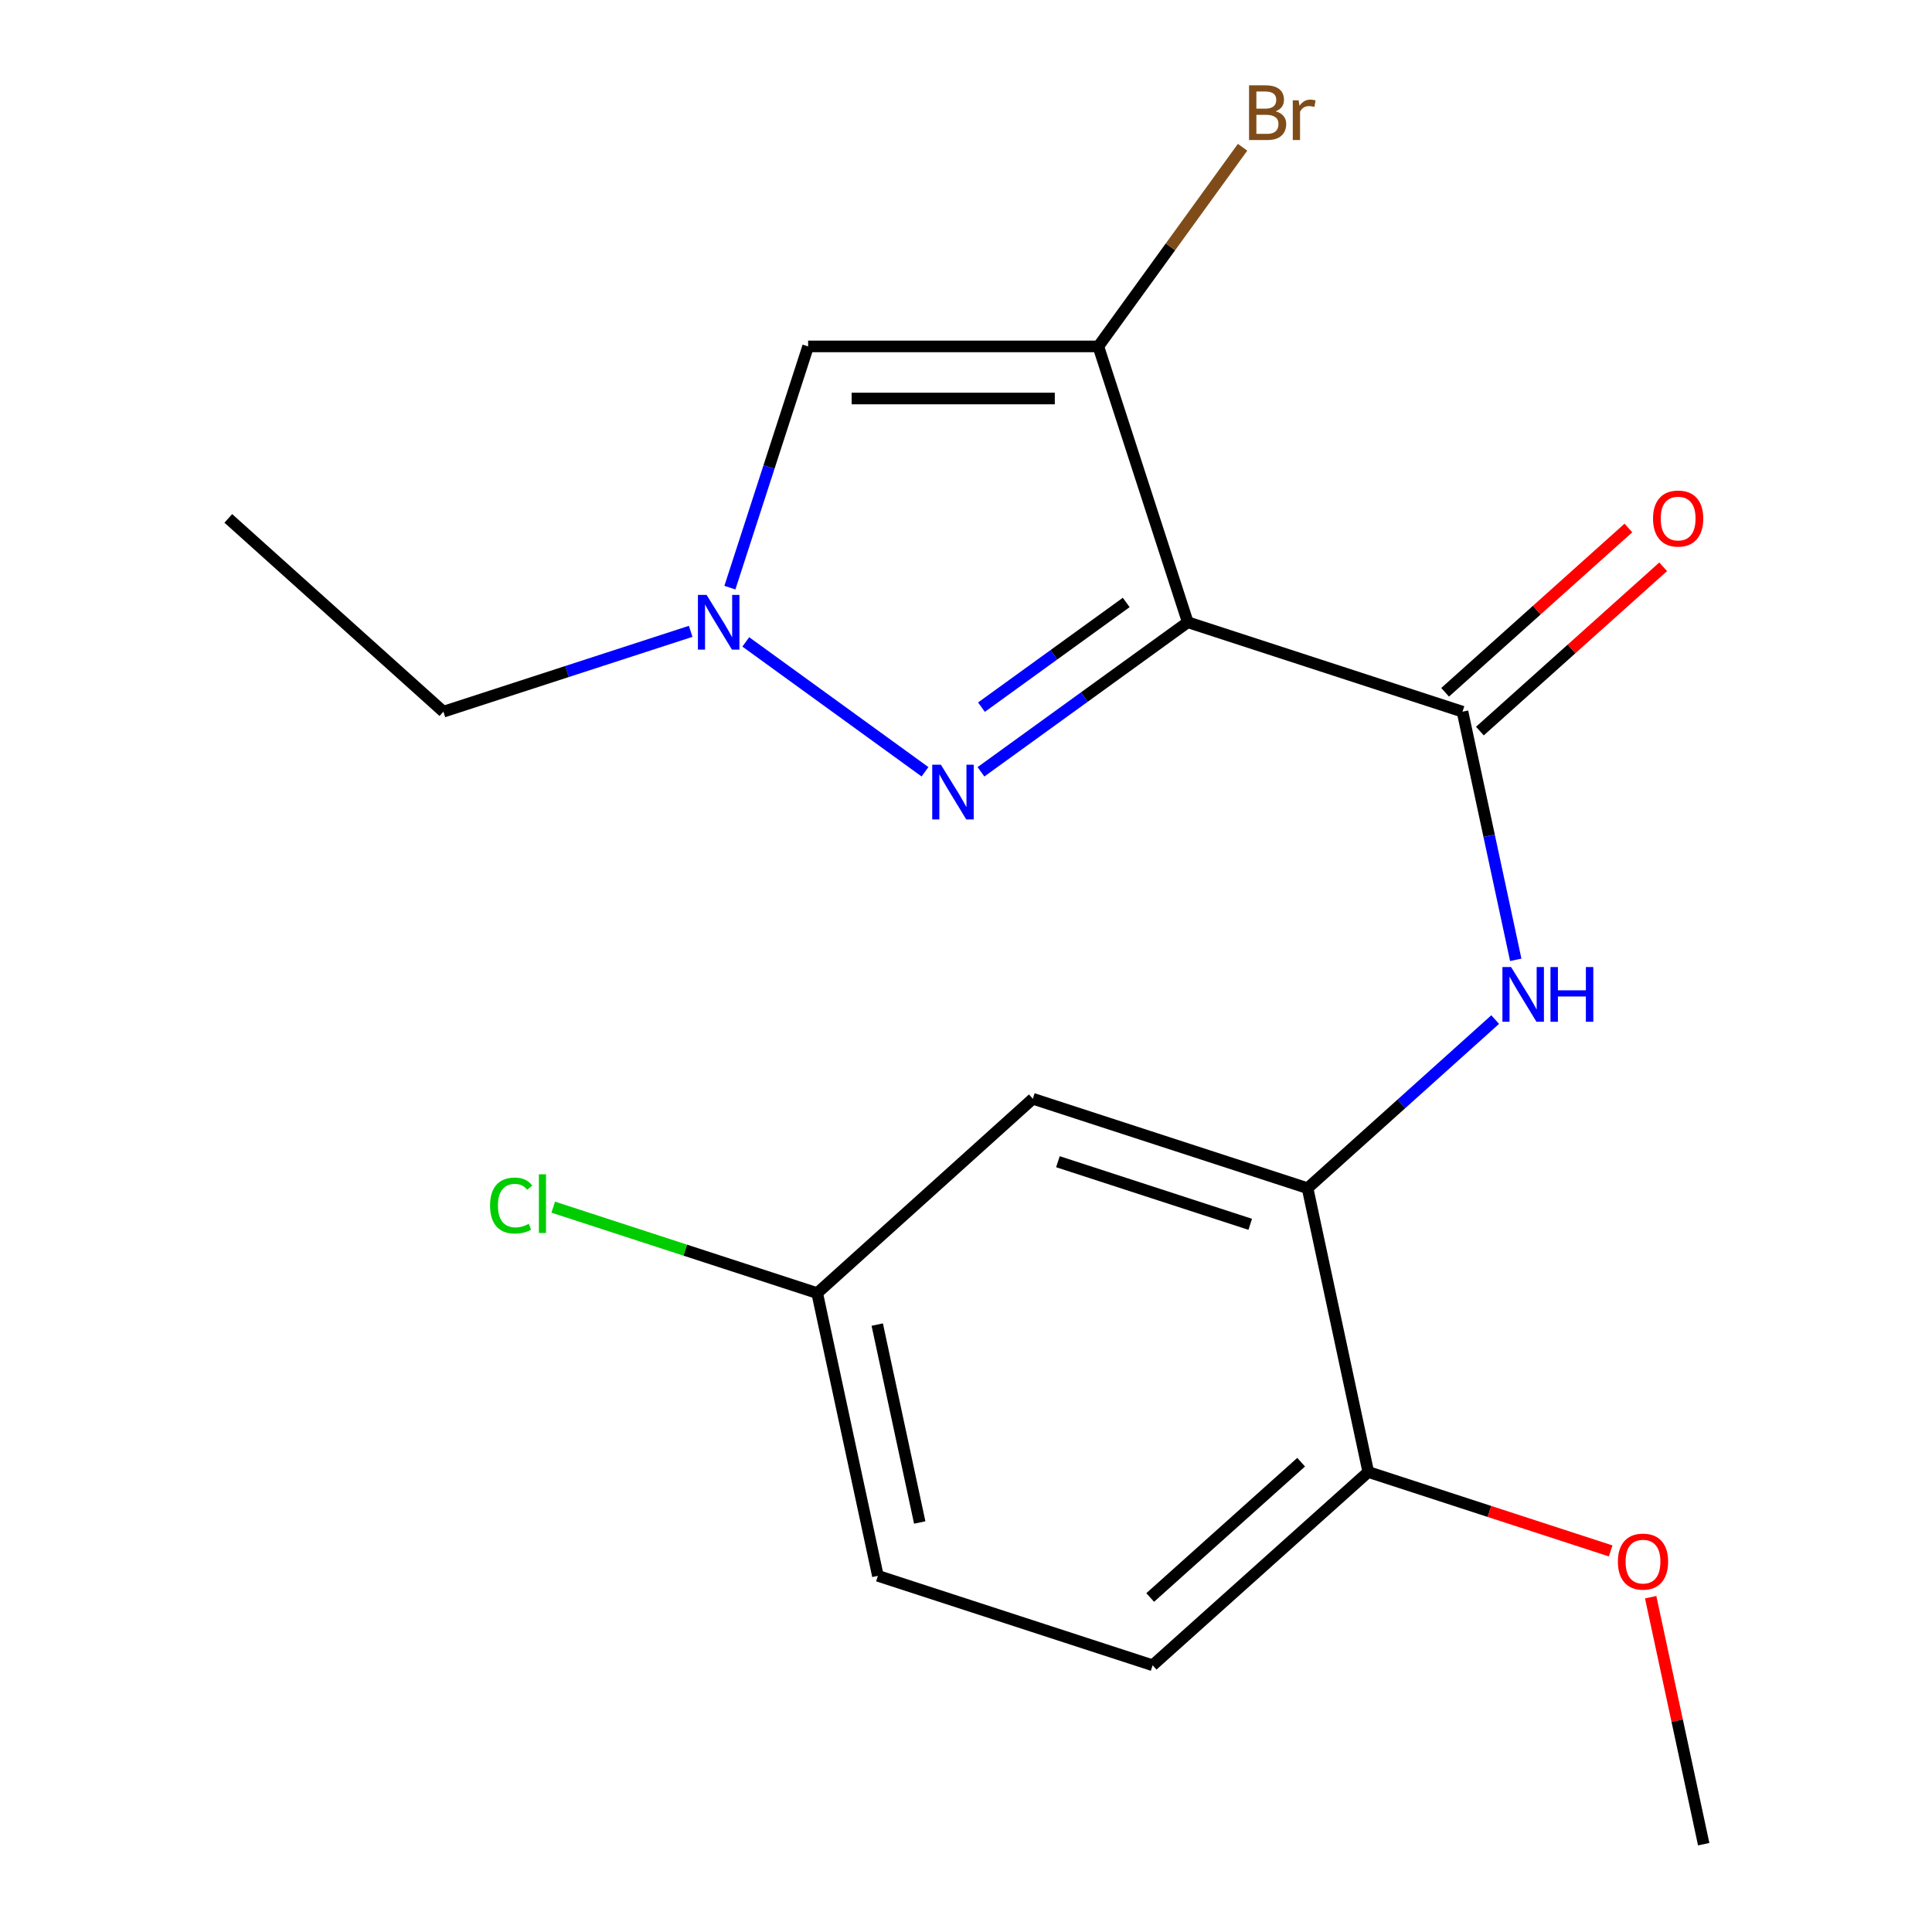 <?xml version='1.0' encoding='iso-8859-1'?>
<svg version='1.1' baseProfile='full'
              xmlns='http://www.w3.org/2000/svg'
                      xmlns:rdkit='http://www.rdkit.org/xml'
                      xmlns:xlink='http://www.w3.org/1999/xlink'
                  xml:space='preserve'
width='1000px' height='1000px' viewBox='0 0 1000 1000'>
<!-- END OF HEADER -->
<rect style='opacity:1.0;fill:#FFFFFF;stroke:none' width='1000' height='1000' x='0' y='0'> </rect>
<path class='bond-0' d='M 614.788,322.073 L 568.495,179.3' style='fill:none;fill-rule:evenodd;stroke:#000000;stroke-width:6px;stroke-linecap:butt;stroke-linejoin:miter;stroke-opacity:1' />
<path class='bond-1' d='M 614.788,322.073 L 561.268,360.782' style='fill:none;fill-rule:evenodd;stroke:#000000;stroke-width:6px;stroke-linecap:butt;stroke-linejoin:miter;stroke-opacity:1' />
<path class='bond-1' d='M 561.268,360.782 L 507.748,399.49' style='fill:none;fill-rule:evenodd;stroke:#0000FF;stroke-width:6px;stroke-linecap:butt;stroke-linejoin:miter;stroke-opacity:1' />
<path class='bond-1' d='M 582.928,311.835 L 545.464,338.931' style='fill:none;fill-rule:evenodd;stroke:#000000;stroke-width:6px;stroke-linecap:butt;stroke-linejoin:miter;stroke-opacity:1' />
<path class='bond-1' d='M 545.464,338.931 L 508,366.027' style='fill:none;fill-rule:evenodd;stroke:#0000FF;stroke-width:6px;stroke-linecap:butt;stroke-linejoin:miter;stroke-opacity:1' />
<path class='bond-2' d='M 614.788,322.073 L 756.992,368.366' style='fill:none;fill-rule:evenodd;stroke:#000000;stroke-width:6px;stroke-linecap:butt;stroke-linejoin:miter;stroke-opacity:1' />
<path class='bond-3' d='M 568.495,179.3 L 418.276,179.3' style='fill:none;fill-rule:evenodd;stroke:#000000;stroke-width:6px;stroke-linecap:butt;stroke-linejoin:miter;stroke-opacity:1' />
<path class='bond-3' d='M 545.962,206.267 L 440.809,206.267' style='fill:none;fill-rule:evenodd;stroke:#000000;stroke-width:6px;stroke-linecap:butt;stroke-linejoin:miter;stroke-opacity:1' />
<path class='bond-10' d='M 568.495,179.3 L 605.828,127.76' style='fill:none;fill-rule:evenodd;stroke:#000000;stroke-width:6px;stroke-linecap:butt;stroke-linejoin:miter;stroke-opacity:1' />
<path class='bond-10' d='M 605.828,127.76 L 643.16,76.219' style='fill:none;fill-rule:evenodd;stroke:#7F4C19;stroke-width:6px;stroke-linecap:butt;stroke-linejoin:miter;stroke-opacity:1' />
<path class='bond-4' d='M 478.774,399.472 L 386.021,332.247' style='fill:none;fill-rule:evenodd;stroke:#0000FF;stroke-width:6px;stroke-linecap:butt;stroke-linejoin:miter;stroke-opacity:1' />
<path class='bond-5' d='M 756.992,368.366 L 770.772,432.585' style='fill:none;fill-rule:evenodd;stroke:#000000;stroke-width:6px;stroke-linecap:butt;stroke-linejoin:miter;stroke-opacity:1' />
<path class='bond-5' d='M 770.772,432.585 L 784.552,496.803' style='fill:none;fill-rule:evenodd;stroke:#0000FF;stroke-width:6px;stroke-linecap:butt;stroke-linejoin:miter;stroke-opacity:1' />
<path class='bond-8' d='M 765.992,378.406 L 813.424,335.889' style='fill:none;fill-rule:evenodd;stroke:#000000;stroke-width:6px;stroke-linecap:butt;stroke-linejoin:miter;stroke-opacity:1' />
<path class='bond-8' d='M 813.424,335.889 L 860.856,293.372' style='fill:none;fill-rule:evenodd;stroke:#FF0000;stroke-width:6px;stroke-linecap:butt;stroke-linejoin:miter;stroke-opacity:1' />
<path class='bond-8' d='M 747.992,358.326 L 795.425,315.809' style='fill:none;fill-rule:evenodd;stroke:#000000;stroke-width:6px;stroke-linecap:butt;stroke-linejoin:miter;stroke-opacity:1' />
<path class='bond-8' d='M 795.425,315.809 L 842.857,273.291' style='fill:none;fill-rule:evenodd;stroke:#FF0000;stroke-width:6px;stroke-linecap:butt;stroke-linejoin:miter;stroke-opacity:1' />
<path class='bond-19' d='M 418.276,179.3 L 398.034,241.731' style='fill:none;fill-rule:evenodd;stroke:#000000;stroke-width:6px;stroke-linecap:butt;stroke-linejoin:miter;stroke-opacity:1' />
<path class='bond-19' d='M 398.034,241.731 L 377.791,304.161' style='fill:none;fill-rule:evenodd;stroke:#0000FF;stroke-width:6px;stroke-linecap:butt;stroke-linejoin:miter;stroke-opacity:1' />
<path class='bond-15' d='M 357.498,326.78 L 293.504,347.573' style='fill:none;fill-rule:evenodd;stroke:#0000FF;stroke-width:6px;stroke-linecap:butt;stroke-linejoin:miter;stroke-opacity:1' />
<path class='bond-15' d='M 293.504,347.573 L 229.51,368.366' style='fill:none;fill-rule:evenodd;stroke:#000000;stroke-width:6px;stroke-linecap:butt;stroke-linejoin:miter;stroke-opacity:1' />
<path class='bond-6' d='M 773.902,527.729 L 725.349,571.367' style='fill:none;fill-rule:evenodd;stroke:#0000FF;stroke-width:6px;stroke-linecap:butt;stroke-linejoin:miter;stroke-opacity:1' />
<path class='bond-6' d='M 725.349,571.367 L 676.796,615.006' style='fill:none;fill-rule:evenodd;stroke:#000000;stroke-width:6px;stroke-linecap:butt;stroke-linejoin:miter;stroke-opacity:1' />
<path class='bond-7' d='M 676.796,615.006 L 534.592,568.713' style='fill:none;fill-rule:evenodd;stroke:#000000;stroke-width:6px;stroke-linecap:butt;stroke-linejoin:miter;stroke-opacity:1' />
<path class='bond-7' d='M 647.118,633.704 L 547.575,601.299' style='fill:none;fill-rule:evenodd;stroke:#000000;stroke-width:6px;stroke-linecap:butt;stroke-linejoin:miter;stroke-opacity:1' />
<path class='bond-9' d='M 676.796,615.006 L 708.212,761.899' style='fill:none;fill-rule:evenodd;stroke:#000000;stroke-width:6px;stroke-linecap:butt;stroke-linejoin:miter;stroke-opacity:1' />
<path class='bond-12' d='M 534.592,568.713 L 422.98,669.313' style='fill:none;fill-rule:evenodd;stroke:#000000;stroke-width:6px;stroke-linecap:butt;stroke-linejoin:miter;stroke-opacity:1' />
<path class='bond-11' d='M 708.212,761.899 L 596.6,861.945' style='fill:none;fill-rule:evenodd;stroke:#000000;stroke-width:6px;stroke-linecap:butt;stroke-linejoin:miter;stroke-opacity:1' />
<path class='bond-11' d='M 673.471,756.826 L 595.343,826.858' style='fill:none;fill-rule:evenodd;stroke:#000000;stroke-width:6px;stroke-linecap:butt;stroke-linejoin:miter;stroke-opacity:1' />
<path class='bond-16' d='M 708.212,761.899 L 770.945,782.327' style='fill:none;fill-rule:evenodd;stroke:#000000;stroke-width:6px;stroke-linecap:butt;stroke-linejoin:miter;stroke-opacity:1' />
<path class='bond-16' d='M 770.945,782.327 L 833.677,802.756' style='fill:none;fill-rule:evenodd;stroke:#FF0000;stroke-width:6px;stroke-linecap:butt;stroke-linejoin:miter;stroke-opacity:1' />
<path class='bond-13' d='M 596.6,861.945 L 454.396,815.652' style='fill:none;fill-rule:evenodd;stroke:#000000;stroke-width:6px;stroke-linecap:butt;stroke-linejoin:miter;stroke-opacity:1' />
<path class='bond-14' d='M 422.98,669.313 L 354.668,647.068' style='fill:none;fill-rule:evenodd;stroke:#000000;stroke-width:6px;stroke-linecap:butt;stroke-linejoin:miter;stroke-opacity:1' />
<path class='bond-14' d='M 354.668,647.068 L 286.355,624.823' style='fill:none;fill-rule:evenodd;stroke:#00CC00;stroke-width:6px;stroke-linecap:butt;stroke-linejoin:miter;stroke-opacity:1' />
<path class='bond-20' d='M 422.98,669.313 L 454.396,815.652' style='fill:none;fill-rule:evenodd;stroke:#000000;stroke-width:6px;stroke-linecap:butt;stroke-linejoin:miter;stroke-opacity:1' />
<path class='bond-20' d='M 454.059,685.604 L 476.05,788.041' style='fill:none;fill-rule:evenodd;stroke:#000000;stroke-width:6px;stroke-linecap:butt;stroke-linejoin:miter;stroke-opacity:1' />
<path class='bond-18' d='M 229.51,368.366 L 118.168,268.32' style='fill:none;fill-rule:evenodd;stroke:#000000;stroke-width:6px;stroke-linecap:butt;stroke-linejoin:miter;stroke-opacity:1' />
<path class='bond-17' d='M 854.388,826.708 L 868.11,890.627' style='fill:none;fill-rule:evenodd;stroke:#FF0000;stroke-width:6px;stroke-linecap:butt;stroke-linejoin:miter;stroke-opacity:1' />
<path class='bond-17' d='M 868.11,890.627 L 881.832,954.545' style='fill:none;fill-rule:evenodd;stroke:#000000;stroke-width:6px;stroke-linecap:butt;stroke-linejoin:miter;stroke-opacity:1' />
<path  class='atom-2' d='M 486.998 395.809
L 496.278 410.809
Q 497.198 412.289, 498.678 414.969
Q 500.158 417.649, 500.238 417.809
L 500.238 395.809
L 503.998 395.809
L 503.998 424.129
L 500.118 424.129
L 490.158 407.729
Q 488.998 405.809, 487.758 403.609
Q 486.558 401.409, 486.198 400.729
L 486.198 424.129
L 482.518 424.129
L 482.518 395.809
L 486.998 395.809
' fill='#0000FF'/>
<path  class='atom-5' d='M 365.723 307.913
L 375.003 322.913
Q 375.923 324.393, 377.403 327.073
Q 378.883 329.753, 378.963 329.913
L 378.963 307.913
L 382.723 307.913
L 382.723 336.233
L 378.843 336.233
L 368.883 319.833
Q 367.723 317.913, 366.483 315.713
Q 365.283 313.513, 364.923 312.833
L 364.923 336.233
L 361.243 336.233
L 361.243 307.913
L 365.723 307.913
' fill='#0000FF'/>
<path  class='atom-6' d='M 782.133 500.545
L 791.413 515.545
Q 792.333 517.025, 793.813 519.705
Q 795.293 522.385, 795.373 522.545
L 795.373 500.545
L 799.133 500.545
L 799.133 528.865
L 795.253 528.865
L 785.293 512.465
Q 784.133 510.545, 782.893 508.345
Q 781.693 506.145, 781.333 505.465
L 781.333 528.865
L 777.653 528.865
L 777.653 500.545
L 782.133 500.545
' fill='#0000FF'/>
<path  class='atom-6' d='M 802.533 500.545
L 806.373 500.545
L 806.373 512.585
L 820.853 512.585
L 820.853 500.545
L 824.693 500.545
L 824.693 528.865
L 820.853 528.865
L 820.853 515.785
L 806.373 515.785
L 806.373 528.865
L 802.533 528.865
L 802.533 500.545
' fill='#0000FF'/>
<path  class='atom-9' d='M 855.604 268.4
Q 855.604 261.6, 858.964 257.8
Q 862.324 254, 868.604 254
Q 874.884 254, 878.244 257.8
Q 881.604 261.6, 881.604 268.4
Q 881.604 275.28, 878.204 279.2
Q 874.804 283.08, 868.604 283.08
Q 862.364 283.08, 858.964 279.2
Q 855.604 275.32, 855.604 268.4
M 868.604 279.88
Q 872.924 279.88, 875.244 277
Q 877.604 274.08, 877.604 268.4
Q 877.604 262.84, 875.244 260.04
Q 872.924 257.2, 868.604 257.2
Q 864.284 257.2, 861.924 260
Q 859.604 262.8, 859.604 268.4
Q 859.604 274.12, 861.924 277
Q 864.284 279.88, 868.604 279.88
' fill='#FF0000'/>
<path  class='atom-11' d='M 660.262 57.605
Q 662.982 58.365, 664.342 60.045
Q 665.742 61.685, 665.742 64.125
Q 665.742 68.045, 663.222 70.285
Q 660.742 72.485, 656.022 72.485
L 646.502 72.485
L 646.502 44.165
L 654.862 44.165
Q 659.702 44.165, 662.142 46.125
Q 664.582 48.085, 664.582 51.685
Q 664.582 55.965, 660.262 57.605
M 650.302 47.365
L 650.302 56.245
L 654.862 56.245
Q 657.662 56.245, 659.102 55.125
Q 660.582 53.965, 660.582 51.685
Q 660.582 47.365, 654.862 47.365
L 650.302 47.365
M 656.022 69.285
Q 658.782 69.285, 660.262 67.965
Q 661.742 66.645, 661.742 64.125
Q 661.742 61.805, 660.102 60.645
Q 658.502 59.445, 655.422 59.445
L 650.302 59.445
L 650.302 69.285
L 656.022 69.285
' fill='#7F4C19'/>
<path  class='atom-11' d='M 672.182 51.925
L 672.622 54.765
Q 674.782 51.565, 678.302 51.565
Q 679.422 51.565, 680.942 51.965
L 680.342 55.325
Q 678.622 54.925, 677.662 54.925
Q 675.982 54.925, 674.862 55.605
Q 673.782 56.245, 672.902 57.805
L 672.902 72.485
L 669.142 72.485
L 669.142 51.925
L 672.182 51.925
' fill='#7F4C19'/>
<path  class='atom-15' d='M 253.656 623.986
Q 253.656 616.946, 256.936 613.266
Q 260.256 609.546, 266.536 609.546
Q 272.376 609.546, 275.496 613.666
L 272.856 615.826
Q 270.576 612.826, 266.536 612.826
Q 262.256 612.826, 259.976 615.706
Q 257.736 618.546, 257.736 623.986
Q 257.736 629.586, 260.056 632.466
Q 262.416 635.346, 266.976 635.346
Q 270.096 635.346, 273.736 633.466
L 274.856 636.466
Q 273.376 637.426, 271.136 637.986
Q 268.896 638.546, 266.416 638.546
Q 260.256 638.546, 256.936 634.786
Q 253.656 631.026, 253.656 623.986
' fill='#00CC00'/>
<path  class='atom-15' d='M 278.936 607.826
L 282.616 607.826
L 282.616 638.186
L 278.936 638.186
L 278.936 607.826
' fill='#00CC00'/>
<path  class='atom-17' d='M 837.416 808.287
Q 837.416 801.487, 840.776 797.687
Q 844.136 793.887, 850.416 793.887
Q 856.696 793.887, 860.056 797.687
Q 863.416 801.487, 863.416 808.287
Q 863.416 815.167, 860.016 819.087
Q 856.616 822.967, 850.416 822.967
Q 844.176 822.967, 840.776 819.087
Q 837.416 815.207, 837.416 808.287
M 850.416 819.767
Q 854.736 819.767, 857.056 816.887
Q 859.416 813.967, 859.416 808.287
Q 859.416 802.727, 857.056 799.927
Q 854.736 797.087, 850.416 797.087
Q 846.096 797.087, 843.736 799.887
Q 841.416 802.687, 841.416 808.287
Q 841.416 814.007, 843.736 816.887
Q 846.096 819.767, 850.416 819.767
' fill='#FF0000'/>
</svg>
